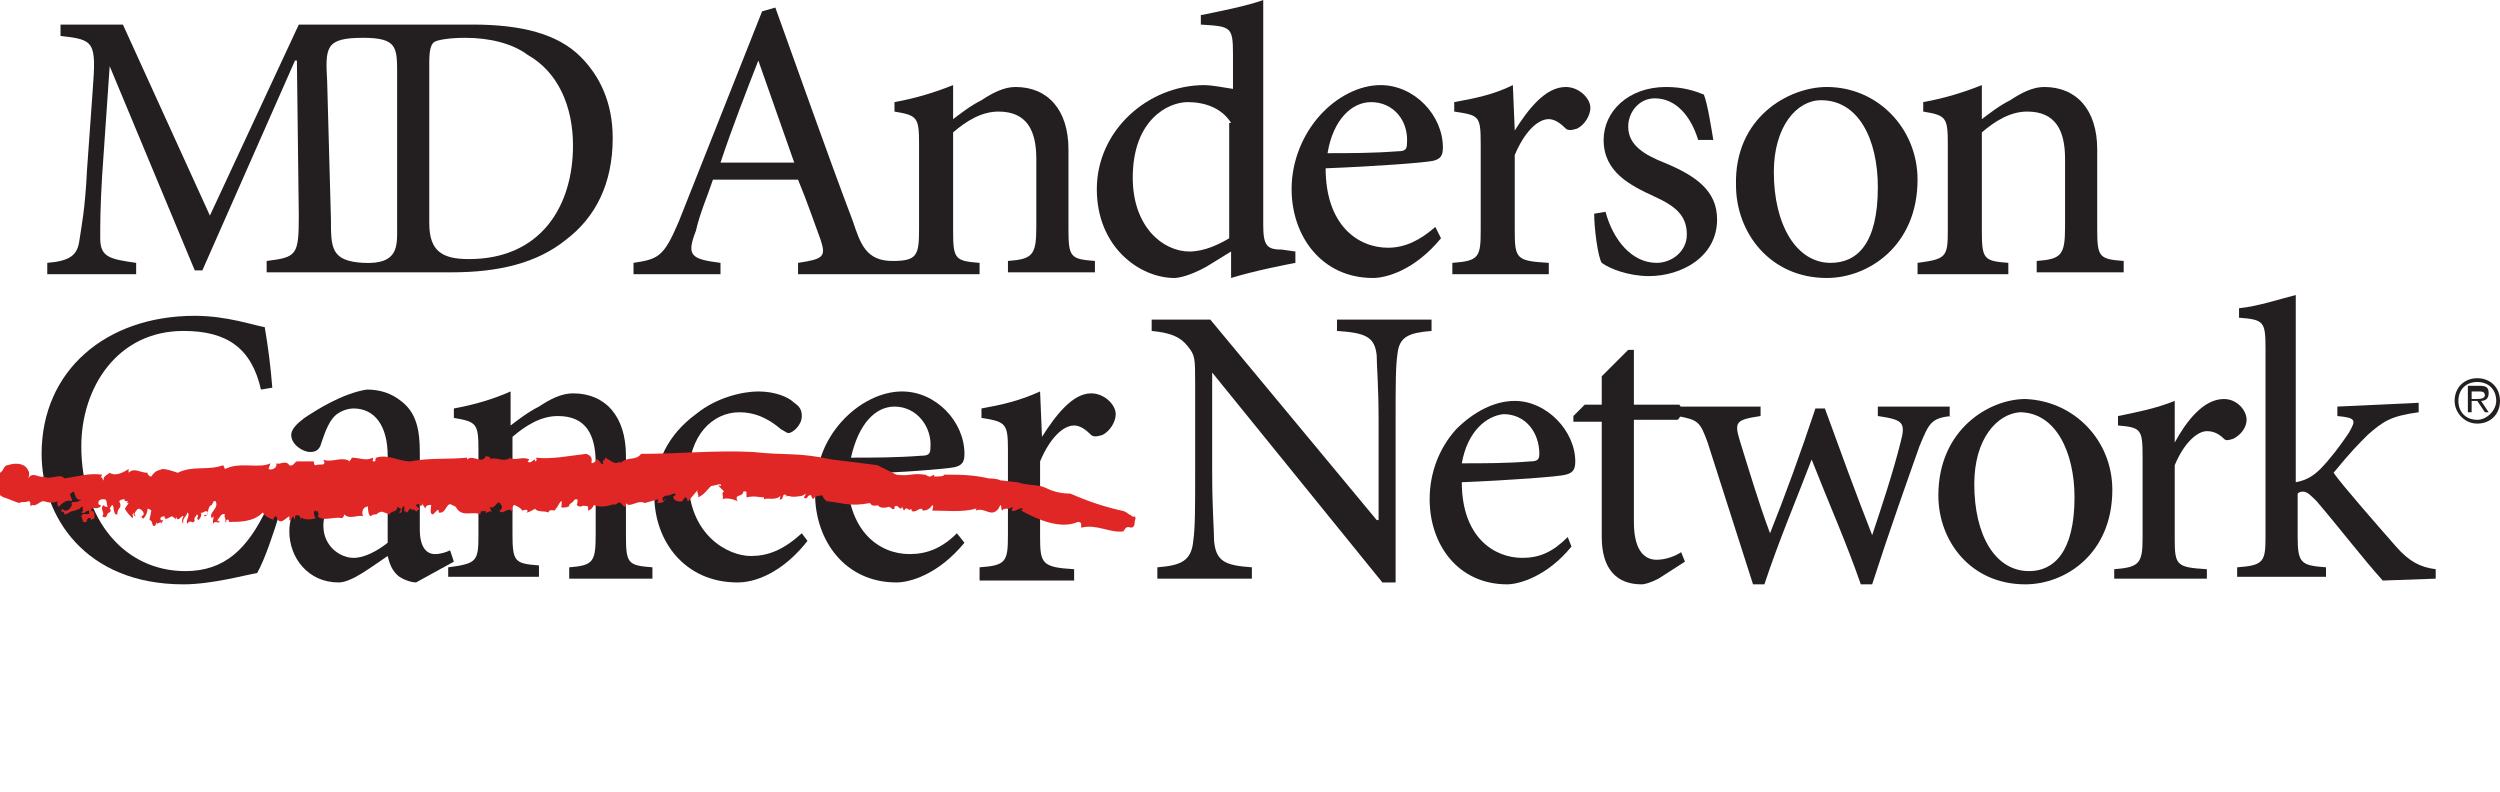 <?xml version="1.0" encoding="UTF-8"?>
<svg id="Layer_1" xmlns="http://www.w3.org/2000/svg" version="1.1" viewBox="0 0 132.2 41.9">
  <!-- Generator: Adobe Illustrator 29.7.1, SVG Export Plug-In . SVG Version: 2.1.1 Build 8)  -->
  <defs>
    <style>
      .st0 {
        fill: #231f20;
      }

      .st1 {
        fill: #e12726;
      }
    </style>
  </defs>
  <g>
    <g>
      <path class="st0" d="M19.2,13.9c1.9.1,1.8-.9,1.8-1.9V3.9c0-1.4,0-1.9-1.8-1.9-2,0-2,.5-1.9,2.3l.2,7.3c0,1.5,0,2.2,1.7,2.3ZM14.1,14.4v-.6c1.6-.2,1.7-.3,1.7-2.4l-.1-8.2h-.1l-4.9,11.1h-.4L5.8,3.5h0l-.4,5.8c-.1,1.7-.1,2.5-.1,3.3,0,1,.5,1.1,1.9,1.3v.6H2.5v-.6c1.2-.1,1.6-.4,1.7-1.2.1-.7.3-1.6.4-3.7l.3-4.2c.2-2.6.1-2.7-1.7-2.9v-.6h3.3l4.6,10.1L15.8,1.3h9.2c2.6,0,4.5.5,5.7,1.7,1,1,1.7,2.4,1.7,4.3,0,2.4-.9,4.2-2.5,5.4-1.5,1.2-3.5,1.7-6,1.7,0,0-9.8,0-9.8,0ZM22.7,11.8c0,1.5.7,1.9,2.1,1.9,3.8,0,5.5-2.8,5.5-6,0-2.1-.8-3.9-2.4-4.8-.8-.6-2-.9-3.3-.9-.8,0-1.4.1-1.6.2-.2.1-.3.4-.3,1.1v8.5Z"/>
      <path class="st0" d="M40.1,3.2h0c-.7,1.8-1.4,3.6-2,5.4h3.9l-1.9-5.4ZM47.2,13.8c1.3,0,1.4-.3,1.4-1.7v-4.5c0-1.4-.1-1.5-1.3-1.7v-.5c1.1-.2,2.1-.5,3.1-.9v1.8c.4-.3.9-.7,1.5-1,.6-.4,1.2-.7,1.8-.7,1.7,0,2.8,1.2,2.8,3.3v4.2c0,1.5.1,1.6,1.4,1.7v.6h-4.6v-.6c1.3-.1,1.5-.3,1.5-1.8v-3.6c0-1.5-.5-2.5-2-2.5-.9,0-1.7.5-2.4,1.1v5.2c0,1.5.1,1.6,1.4,1.7v.6h-9.6v-.6c1.3-.2,1.5-.3,1.2-1.2-.3-.8-.7-2-1.2-3.2h-4.5c-.3.9-.7,1.8-.9,2.7-.5,1.3-.3,1.5,1.3,1.7v.6h-4.6v-.6c1.3-.2,1.6-.3,2.4-2.2L40.3.6l.7-.2c1.3,3.6,2.7,7.6,4.1,11.3.4,1.2.7,2.1,2.1,2.1Z"/>
      <path class="st0" d="M68.5,13.9c-.5.1-2.1.4-3.4.8v-1.4l-1.3.8c-.9.5-1.5.6-1.7.6-1.8,0-4.1-1.6-4.1-4.7s2.7-5.5,5.7-5.5c.3,0,.9.1,1.5.2v-1.8c0-1.5-.1-1.5-1.7-1.6v-.5c1-.2,2.5-.5,3.3-.8v11.9c0,1.1.2,1.3,1,1.3l.7.1v.6ZM65.1,6.5c-.5-.8-1.4-1.1-2.3-1.1-1,0-2.9.9-2.9,4,0,2.6,1.6,3.9,3,3.9.8,0,1.6-.4,2.1-.7v-6.1h.1Z"/>
      <path class="st0" d="M76.2,12.6c-1.4,1.7-2.9,2.1-3.6,2.1-2.7,0-4.3-2.2-4.3-4.7,0-1.5.6-2.9,1.5-3.9s2.1-1.6,3.2-1.6h0c1.8,0,3.3,1.6,3.3,3.3,0,.4-.1.6-.5.7-.4.1-3.1.3-5.7.4,0,3,1.7,4.2,3.3,4.2.9,0,1.7-.4,2.5-1.1l.3.6ZM72.5,5.4c-1,0-2,.9-2.3,2.7,1.2,0,2.4,0,3.7-.1.4,0,.5-.1.5-.4.1-1.2-.7-2.2-1.9-2.2h0Z"/>
      <path class="st0" d="M80.1,6.9c.7-1.1,1.6-2.3,2.7-2.3.7,0,1.3.6,1.3,1.1,0,.4-.3.9-.7,1.1-.3.1-.5.1-.6,0-.3-.3-.6-.5-.9-.5-.6,0-1.3.7-1.8,1.9v4c0,1.5.1,1.6,1.8,1.7v.6h-5.1v-.6c1.4-.1,1.5-.3,1.5-1.7v-4.6c0-1.5-.1-1.5-1.4-1.7v-.5c1.1-.2,2.1-.4,3.1-.9l.1,2.4h0Z"/>
      <path class="st0" d="M89.8,7.4c-.4-1.3-1.2-2.2-2.3-2.2-.8,0-1.4.7-1.4,1.5,0,1,.9,1.5,1.9,1.9,1.7.7,2.8,1.5,2.8,3,0,2-1.9,3-3.6,3-1.1,0-2.1-.4-2.5-.7-.2-.3-.4-1.8-.4-2.6l.6-.1c.4,1.5,1.4,2.7,2.7,2.7.8,0,1.6-.6,1.6-1.5,0-1-.6-1.5-1.7-2-1.3-.6-2.7-1.3-2.7-3,0-1.5,1.3-2.8,3.3-2.8.9,0,1.5.2,2,.4.2.5.4,1.8.5,2.4h-.8Z"/>
      <path class="st0" d="M96.6,4.6c2.7,0,4.8,2.2,4.8,4.9,0,3.5-2.6,5.2-4.8,5.2-3,0-4.8-2.4-4.8-4.9-.1-3.6,2.8-5.2,4.8-5.2h0ZM96.3,5.3c-1.3,0-2.5,1.4-2.5,3.8,0,2.8,1.2,4.8,3,4.8,1.4,0,2.5-1,2.5-4,0-2.5-1-4.6-3-4.6h0Z"/>
      <path class="st0" d="M107.7,14.4v-.6c1.3-.1,1.5-.3,1.5-1.8v-3.6c0-1.5-.5-2.5-2-2.5-.9,0-1.7.5-2.4,1.1v5.2c0,1.5.1,1.6,1.4,1.7v.6h-4.8v-.6c1.5-.2,1.6-.3,1.6-1.7v-4.6c0-1.4-.1-1.5-1.3-1.7v-.5c1.1-.2,2.1-.5,3.1-.9v1.8c.4-.3.9-.7,1.5-1,.6-.4,1.2-.7,1.8-.7,1.7,0,2.8,1.2,2.8,3.3v4.2c0,1.5.1,1.6,1.4,1.7v.6s-4.6,0-4.6,0Z"/>
      <path class="st0" d="M14.8,27.1c-.3,1-.8,2.5-1.2,3.2-.6.1-2.4.6-3.9.6-5.2,0-7.5-3.6-7.5-6.9,0-4.4,3.4-7.3,8.1-7.3,1.7,0,3.1.5,3.7.6.2,1.2.3,2,.4,3.2l-.6.1c-.5-2.2-1.8-3.1-4.1-3.1-3.5,0-5.4,3-5.4,6.1,0,3.9,2.3,6.6,5.5,6.6,2.1,0,3.3-1.2,4.3-3.3l.7.2Z"/>
      <path class="st0" d="M22,30.8c-.3,0-.8-.2-1-.4-.3-.3-.4-.6-.5-1-.9.6-1.9,1.4-2.6,1.4-1.6,0-2.6-1.3-2.6-2.7,0-1.1.6-1.8,1.8-2.2,1.3-.4,2.9-1,3.4-1.4v-.4c0-1.6-.7-2.5-1.8-2.5-.4,0-.8.2-1,.4-.3.3-.5.8-.7,1.4-.1.4-.3.5-.6.5-.4,0-1-.4-1-.9,0-.3.3-.6.7-.9.6-.4,2-1.3,3.3-1.5.7,0,1.3.2,1.8.6.8.6,1,1.5,1,2.7v4.1c0,1,.4,1.3.8,1.3.3,0,.6-.1.8-.2l.2.6-2,1.1ZM20.4,25.3c-.5.2-1.5.7-2,.9-.9.4-1.3.8-1.3,1.6,0,1.1.9,1.7,1.6,1.7.6,0,1.3-.4,1.8-.8v-3.4h-.1Z"/>
      <path class="st0" d="M30.1,30.6v-.6c1.3-.1,1.4-.3,1.4-1.8v-3.7c0-1.5-.5-2.5-2-2.5-.9,0-1.7.5-2.4,1.1v5.1c0,1.5.1,1.6,1.4,1.7v.6h-4.8v-.5c1.5-.2,1.6-.3,1.6-1.7v-4.5c0-1.4-.1-1.5-1.3-1.7v-.5c1.1-.2,2.1-.5,3-.9v1.8c.4-.3.9-.7,1.5-1,.6-.4,1.2-.7,1.8-.7,1.7,0,2.8,1.2,2.8,3.3v4.2c0,1.5.1,1.6,1.4,1.7v.6s-4.4,0-4.4,0Z"/>
      <path class="st0" d="M42.7,28.6c-1,1.3-2.4,2.2-3.7,2.2-2.8,0-4.4-2.2-4.4-4.6,0-1.7.7-3.2,2.2-4.3,1.1-.9,2.5-1.2,3.3-1.2h0c.9,0,1.6.3,1.9.6.3.2.4.4.4.7,0,.5-.5.9-.7.9-.1,0-.2-.1-.4-.2-.7-.6-1.4-.9-2.2-.9-1.4,0-2.7,1.2-2.7,3.5,0,3,2.1,4.1,3.3,4.1.9,0,1.7-.3,2.7-1.2l.3.4Z"/>
      <path class="st0" d="M51,28.7c-1.4,1.7-2.9,2.1-3.6,2.1-2.7,0-4.3-2.2-4.3-4.7,0-1.5.5-2.8,1.4-3.8s2.1-1.6,3.2-1.6h0c1.8,0,3.3,1.6,3.3,3.3,0,.4-.1.6-.5.7s-3.1.3-5.7.4c0,3,1.7,4.2,3.3,4.2.9,0,1.7-.3,2.5-1.1l.4.5ZM47.3,21.5c-1,0-1.9.9-2.3,2.7,1.2,0,2.4,0,3.7-.1.4,0,.5-.1.5-.4.1-1.1-.7-2.2-1.9-2.2h0Z"/>
      <path class="st0" d="M55.1,23.1c.7-1.1,1.6-2.3,2.6-2.3.7,0,1.3.6,1.3,1.1,0,.4-.3.9-.7,1.1-.3.1-.5.1-.6,0-.3-.3-.6-.5-.9-.5-.6,0-1.3.7-1.8,1.9v4c0,1.4.1,1.6,1.8,1.7v.6h-5v-.7c1.4-.1,1.5-.3,1.5-1.7v-4.5c0-1.4-.1-1.5-1.4-1.7v-.5c1.1-.2,2-.4,3.1-.9l.1,2.4h0Z"/>
      <path class="st1" d="M47.4,25.1c.7.1.8-.1,1.5,0,.1,0,.1.1.3.1l.2-.1v.1c.1,0,.6,0,.5-.1.9,0,1.5,0,2.4.2.1,0,.4,0,.6.1.1,0,.8.1.9.1.6.2,1.1.1,1.5.3.4.2.8.3,1.3.3.9.4,1.8.7,2.7.9.1,0,.3.1.4.2.1,0,.2.2.3.1.1.1,0,.2,0,.3s0,.3-.2.3c-.3-.1-.3.1-.4.2-.7.1-1.4-.4-2.2-.2-.1,0,.1-.3-.2-.3-.9.4-2.1-.1-3-.6l.1-.1c-.2-.1-.4.2-.6.1,0-.1.1-.1,0-.2-.1.2-.4,0-.5.2-.1-.1,0-.2-.1-.3l-.1.2c-.4.5-.7-.1-1.2.1,0-.1.1-.1,0-.1-.7.2-1.6.1-2.3.1,0-.1.1-.2,0-.3-.1.2-.3.3-.5.3-.1-.3-.4.2-.6,0v-.1c-.2.2-.2-.2-.4.1l-.1-.2c-.1.3-.2-.2-.4,0v.1c-.1.1-.2-.1-.3-.1h0q-.3.1-.5,0c-.1-.2-.3.1-.5-.2-1,.2-1.4,0-2.3-.1-.1-.1-.2-.2-.2-.3-.1,0-.4,0-.5.2,0,0-.1-.1-.1-.2-.2-.1-.2.3-.4.1q.1-.1.1-.2c-.2.2-.4.1-.6.2l.1-.1c-.2.2-.4-.1-.6.1l.1-.1c-.3-.2-.1.3-.4.2.1,0,0-.1.1-.2-.3.3-.7.1-.9.2v-.1c-.3,0-.5-.1-.9,0-.1-.1.1-.4-.2-.3,0,.3-.5.1-.3.5-.2-.1-.6-.2-.8-.1.1-.1-.1-.4.1-.4l-.3-.3c0-.1.2.1.1-.1-.1,0-.4.1-.5.1-.2.2-.4.5-.7.6.1-.1-.1-.3,0-.4l-.5.6c-.1,0,0-.2-.2-.2,0,.1-.1.1-.1.2,0,0-.4.1-.5-.2,0-.1.2-.1.1-.2-.2,0-.2.1-.4.1h0c-.1,0-.4.1-.2.3.1,0,0-.2.1-.1-.1.2-.3.2-.5.2.1,0,.1-.1.1-.2l-.7.2c-.4-.2-.8.3-1,0v.2c-.2,0-.2-.2-.3-.2,0-.1-.1,0-.3.1-.1.1,0-.1.1-.1-.2.1-.8.3-1.2.1,0,.1-.2.3-.3.3v-.2c-.1-.1-.3,0-.3-.1h.2c-.2,0-.3.2-.5,0,0,0,.1-.3,0-.3-.2,0-.1.1-.3.2l-.1.1c0,.2-.2,0-.1.2,0-.2-.4.1-.3-.2v-.2c-.1,0-.2.3-.3.4v-.1c0,.4-.3,0-.4.3-.2-.1-.6,0-.7-.2-.2.1-.3.2-.5.2,0,0,.1,0,.1-.1-.1-.1-.2,0-.3,0,0-.1-.2-.2-.4-.3-.2.1-.1.3-.1.4-.2-.4-.5.2-.7-.1.1,0,.2-.2.1-.3-.2-.4-.3.3-.6.1l.1.3c-.1-.2-.4.2-.3-.1-.1.1-.3-.1-.3.2-.4-.2-1,.2-1.3-.4l-.2-.1c-.3-.2-.3.5-.7.4,0-.1,0-.2-.1-.1l-.2.2c-.2,0-.1-.3-.1-.5-.1,0-.3,0-.3.2l-.2-.3c.1.2-.1.1-.2.2l.1-.1c0-.1-.2,0-.2,0,0,.1.2.2.2.2-.1.1-.2.1-.2.2,0-.2-.2-.1-.3-.2-.1,0-.1.2-.2.2,0-.1-.2,0-.1-.2,0,0-.1.1,0,0-.1-.1.1-.2-.1-.1-.1.1,0,.4-.2.3q.1-.1.1-.2l-.2-.1v.2-.1c-.1.2-.3.1-.4.3-.1,0-.2-.1-.3-.1h0c-.1-.1-.3,0-.4.1h0c-.1,0-.2,0-.3.1-.2-.1-.1-.7-.2-.5-.2,0-.3.3-.2.5-.3-.1-.7.2-1-.1q0,.1-.1.2c-.5-.1-1,.2-1.3-.1.1-.1,0-.2,0-.3-.1.2-.1-.2-.2.1q0,.2.1.3c-.3.1-.7.1-.8-.1.1.1,0,.1,0,.2,0-.3-.2-.3-.3-.2v.2l-.1-.2c-.1.1-.1.3-.2.2v-.2c-.2.1-.4.4-.6.2l-.1-.2c-.1,0-.2.2-.1.2-.3-.1-.5-.2-.6-.4-.5.5-1.2.5-1.8.5v-.1c-.2-.1-.1.2-.2.1.1-.1-.1-.3,0-.4-.2-.1-.3.2-.4.3,0,.2.1-.1.1.1,0,.1-.3-.1-.3.1-.1-.1,0-.3,0-.4l-.1.1c-.2-.3.4-.5.2-.9h-.1l-.1.2c-.3.1-.1.6-.4.6-.1-.1.2,0,.2-.2-.1-.2-.3.1-.4,0,.1.1,0,.3-.1.4-.2-.1.1-.2-.1-.3,0,.1-.2.2-.1.3-.1.3-.2-.1-.4.2-.1-.2.2-.5,0-.6,0,.2-.3.3-.2.6-.1-.1-.1-.2,0-.4-.1-.1-.3.4-.4,0v.2c0-.1-.1-.1-.2-.2-.1,0-.4.3-.4,0,0,0-.3,0-.2.2.2.1.2-.2.3.1-.1-.3-.2,0-.3.1v-.1c-.1.1-.2,0-.2.2v-.2l-.1.2c-.2.1-.1-.3-.3-.3l.1-.5s-.1-.1-.2-.1c0,.2-.1.4-.2.5s-.1-.2-.2,0l.2-.2c0-.1-.1-.3-.3-.3-.1.1-.3.3-.1.4-.1,0-.2-.1-.1-.2-.2.1,0,.2-.1.3-.1-.1-.3-.3-.4-.5l.2-.3h-.1c.2-.2-.2,0-.1-.2-.1,0-.2,0-.3.1.2.4-.1.3-.1.7-.3.1-.1-.9-.4-.3q.1.1,0,.2c-.2,0-.1.4-.4.2.2-.2-.2-.4.1-.6,0,.1.1.1.2.1-.1-.1,0-.4-.2-.4-.1,0-.3,0-.3.2s.2,0,.1.2c-.3.2-.4-.1-.5.2.2,0,.2.2.2.4l-.2.1v-.1c-.3-.1-.1.3-.4.2l-.1-.3c.1-.3.5.1.4-.3-.2,0-.2.2-.4.1l.1-.1c-.1,0,.1-.4-.2-.1-.1.1-.2,0-.2.1-.3,0-.4.2-.6.2,0-.3-.3,0-.1-.3.1.2.4.1.5-.2-.1-.3.2,0,.5-.3-.3.1-.3-.2-.4-.4-.1,0-.1.1-.2.1,0,.2.1.2.1.4-.3-.1-.5.1-.7.3-.1-.1-.1-.3,0-.3-.3.1-.5.1-.8,0-.2,0-.4.3-.6.2-.2.2,0-.2-.2-.2-.2.1-.3,0-.5.1-.3-.1-.5-.2-.8-.3-.1,0-.1-.1-.2-.1l-.1-.1H-.1s-.1,0-.1-.2v-.2l.2-.7c.2-.1.2-.4.4-.4.6-.2,1,0,1.1.3.1.1,0,.4,0,.4.2-.4.6,0,.8-.1.4.2.9-.2,1.1.1.7-.1,1.3-.3,2-.2l-.1.2c.1-.2.1.1.2.1-.1-.2.2-.3.3-.4.3.2.7,0,1-.2v.2c.3-.3.6,0,1,0,0,.1.1.2.2.2.2-.3.3-.3.6-.4.2,0,.5.1.8.2.8-.4,1.6-.1,2.4-.4l.1.2c.8-.4,1.8,0,2.4-.3l-.1.3c.2.1.5-.1.4-.3.2.1.5-.2.7.1.2.1.3-.2.4-.2h.9c0,.1,0,.2.1.2.2-.1.6.1.4-.3.4.2,1-.2,1.4.1,0-.1.1-.1.1-.2.4,0,.8.2,1.1,0,.1.1-.1.2.1.2.1,0,0-.1.1-.2.6-.2,1.2.2,1.8.2,1-.2,2-.1,3-.2v.1c.3-.3.8.3,1-.2.1.1.3,0,.2.2.3-.2.7.2,1.1-.1h-.1c.4.2.7-.1,1.1.1l-.1.1c.2.2.4-.3.4,0,.1,0,.1-.2,0-.2.9.1,1.8-.1,2.7-.2.6.2,0,.7.5.4,0,.1,0-.1,0-.1.2-.1.3.4.4.2-.1-.2.1-.1.1-.3.4.2.5.4.8.2v.1c.4-.4.8-.1,1.1-.5,2,0,4-.2,5.9-.1,1.9.2,2.3,0,4.2.4.8.1,1.7.2,2.4.3l1,.5Z"/>
    </g>
    <g>
      <path class="st0" d="M75.7,17.5c-1.2.1-1.7.3-1.8,1.2-.1.7-.1,1.6-.1,3.6v8.5h-.7l-9-11.1h0v5.3c0,1.9.1,3,.1,3.6.1,1.1.6,1.3,2,1.4v.6h-5v-.6c1.2-.1,1.8-.3,1.9-1.4.1-.7.1-1.7.1-3.6v-4.6c0-1.5,0-1.6-.4-2.1s-.9-.7-1.9-.8v-.6h3.1l8.8,10.6h.1v-5.2c0-2-.1-2.9-.1-3.5-.1-1-.6-1.2-2.1-1.3v-.6h5s0,.6,0,.6Z"/>
      <path class="st0" d="M83.1,28.9c-1.3,1.6-2.8,2-3.4,2-2.6,0-4.1-2.1-4.1-4.5,0-1.4.5-2.7,1.4-3.7.9-.9,2-1.5,3.1-1.5h0c1.7,0,3.2,1.6,3.2,3.2,0,.4-.1.6-.5.7-.3.1-3,.3-5.5.4,0,2.9,1.7,4,3.2,4,.9,0,1.6-.3,2.4-1.1l.2.5ZM77.3,24.5c1.2,0,2.4,0,3.6-.1.4,0,.5-.1.5-.4,0-1.1-.7-2.1-1.9-2.1-.9.1-1.9.9-2.2,2.6Z"/>
      <path class="st0" d="M87.7,30.6c-.4.2-.7.3-.9.3-1.3,0-2.1-.8-2.1-2.5v-6.1h-1.5v-.3l.6-.6h.9v-1.5l1.4-1.4h.3v2.9h2.4c.2.2.1.7-.1.8h-2.3v5.4c0,1.7.7,2,1.2,2s1-.2,1.3-.4l.2.5-1.4.9Z"/>
      <path class="st0" d="M103.2,22c-1.1.1-1.2.4-1.7,1.6-.6,1.7-1.6,4.5-2.5,7.3h-.6c-.8-2.3-1.7-4.3-2.6-6.6-.8,2.1-1.7,4.2-2.5,6.6h-.6c-.8-2.5-1.6-5-2.4-7.5-.4-1.1-.5-1.2-1.6-1.4v-.5h4.4v.5c-1.3.2-1.4.3-1.1,1.3.5,1.6,1,3.3,1.6,4.9h0c.8-2,1.6-4.2,2.4-6.6h.5c.8,2.2,1.6,4.4,2.5,6.7h0c.5-1.5,1.1-3.3,1.5-4.9.3-1.1.1-1.2-1.2-1.4v-.5h3.8v.5h.1Z"/>
      <path class="st0" d="M111.7,25.9c0,3.4-2.5,5-4.6,5-2.9,0-4.6-2.3-4.6-4.7,0-3.5,2.7-5.1,4.6-5.1,2.6.1,4.6,2.2,4.6,4.8ZM104.4,25.6c0,2.7,1.1,4.6,2.9,4.6,1.3,0,2.4-1,2.4-3.9,0-2.4-1-4.5-2.9-4.5-1.2.1-2.4,1.4-2.4,3.8Z"/>
      <path class="st0" d="M115,23.4c.6-1.1,1.5-2.3,2.6-2.3.7,0,1.2.6,1.2,1.1,0,.4-.3.8-.7,1-.3.1-.4.1-.5,0-.3-.3-.6-.4-.9-.4-.5,0-1.2.6-1.7,1.8v3.9c0,1.4.1,1.5,1.7,1.6v.5h-4.9v-.5c1.3-.1,1.5-.3,1.5-1.6v-4.4c0-1.4-.1-1.5-1.3-1.6v-.5c1-.2,2-.4,3-.8v2.2h0Z"/>
      <path class="st0" d="M126,30.7c-1-1.1-2.3-2.8-3.5-4.2-.3-.3-.5-.5-.7-.5-.1,0-.2,0-.3.1v2.3c0,1.4.2,1.5,1.5,1.6v.5h-4.7v-.5c1.4-.1,1.5-.3,1.5-1.6v-10c0-1.4-.1-1.5-1.4-1.6v-.5c1-.1,2.2-.5,3-.7v9.9c.6-.1,1-.4,1.3-.7.5-.5,1.1-1.3,1.5-1.9.4-.7.4-.8-.6-.9v-.5l4.3-.2v.5c-1.5.2-1.9.5-2.7,1.2-.5.5-.9.9-1.8,2,.4.6,2.6,3.1,3.3,3.9.7.8,1.3,1.1,2.1,1.2v.5l-2.8.1Z"/>
    </g>
  </g>
  <path class="st0" d="M129.8,21.2c0-.7.5-1.2,1.2-1.2s1.2.5,1.2,1.2-.5,1.2-1.2,1.2c-.7,0-1.2-.6-1.2-1.2ZM132,21.2c0-.6-.4-1-1-1s-1,.4-1,1,.4,1,1,1c.5,0,1-.5,1-1ZM130.7,21.8h-.2v-1.4h.6c.4,0,.5.1.5.4s-.2.4-.4.4l.4.6h-.2l-.4-.6h-.3v.6h0ZM130.9,21.1c.2,0,.5,0,.5-.2s-.2-.2-.3-.2h-.4v.4s.2,0,.2,0Z"/>
</svg>